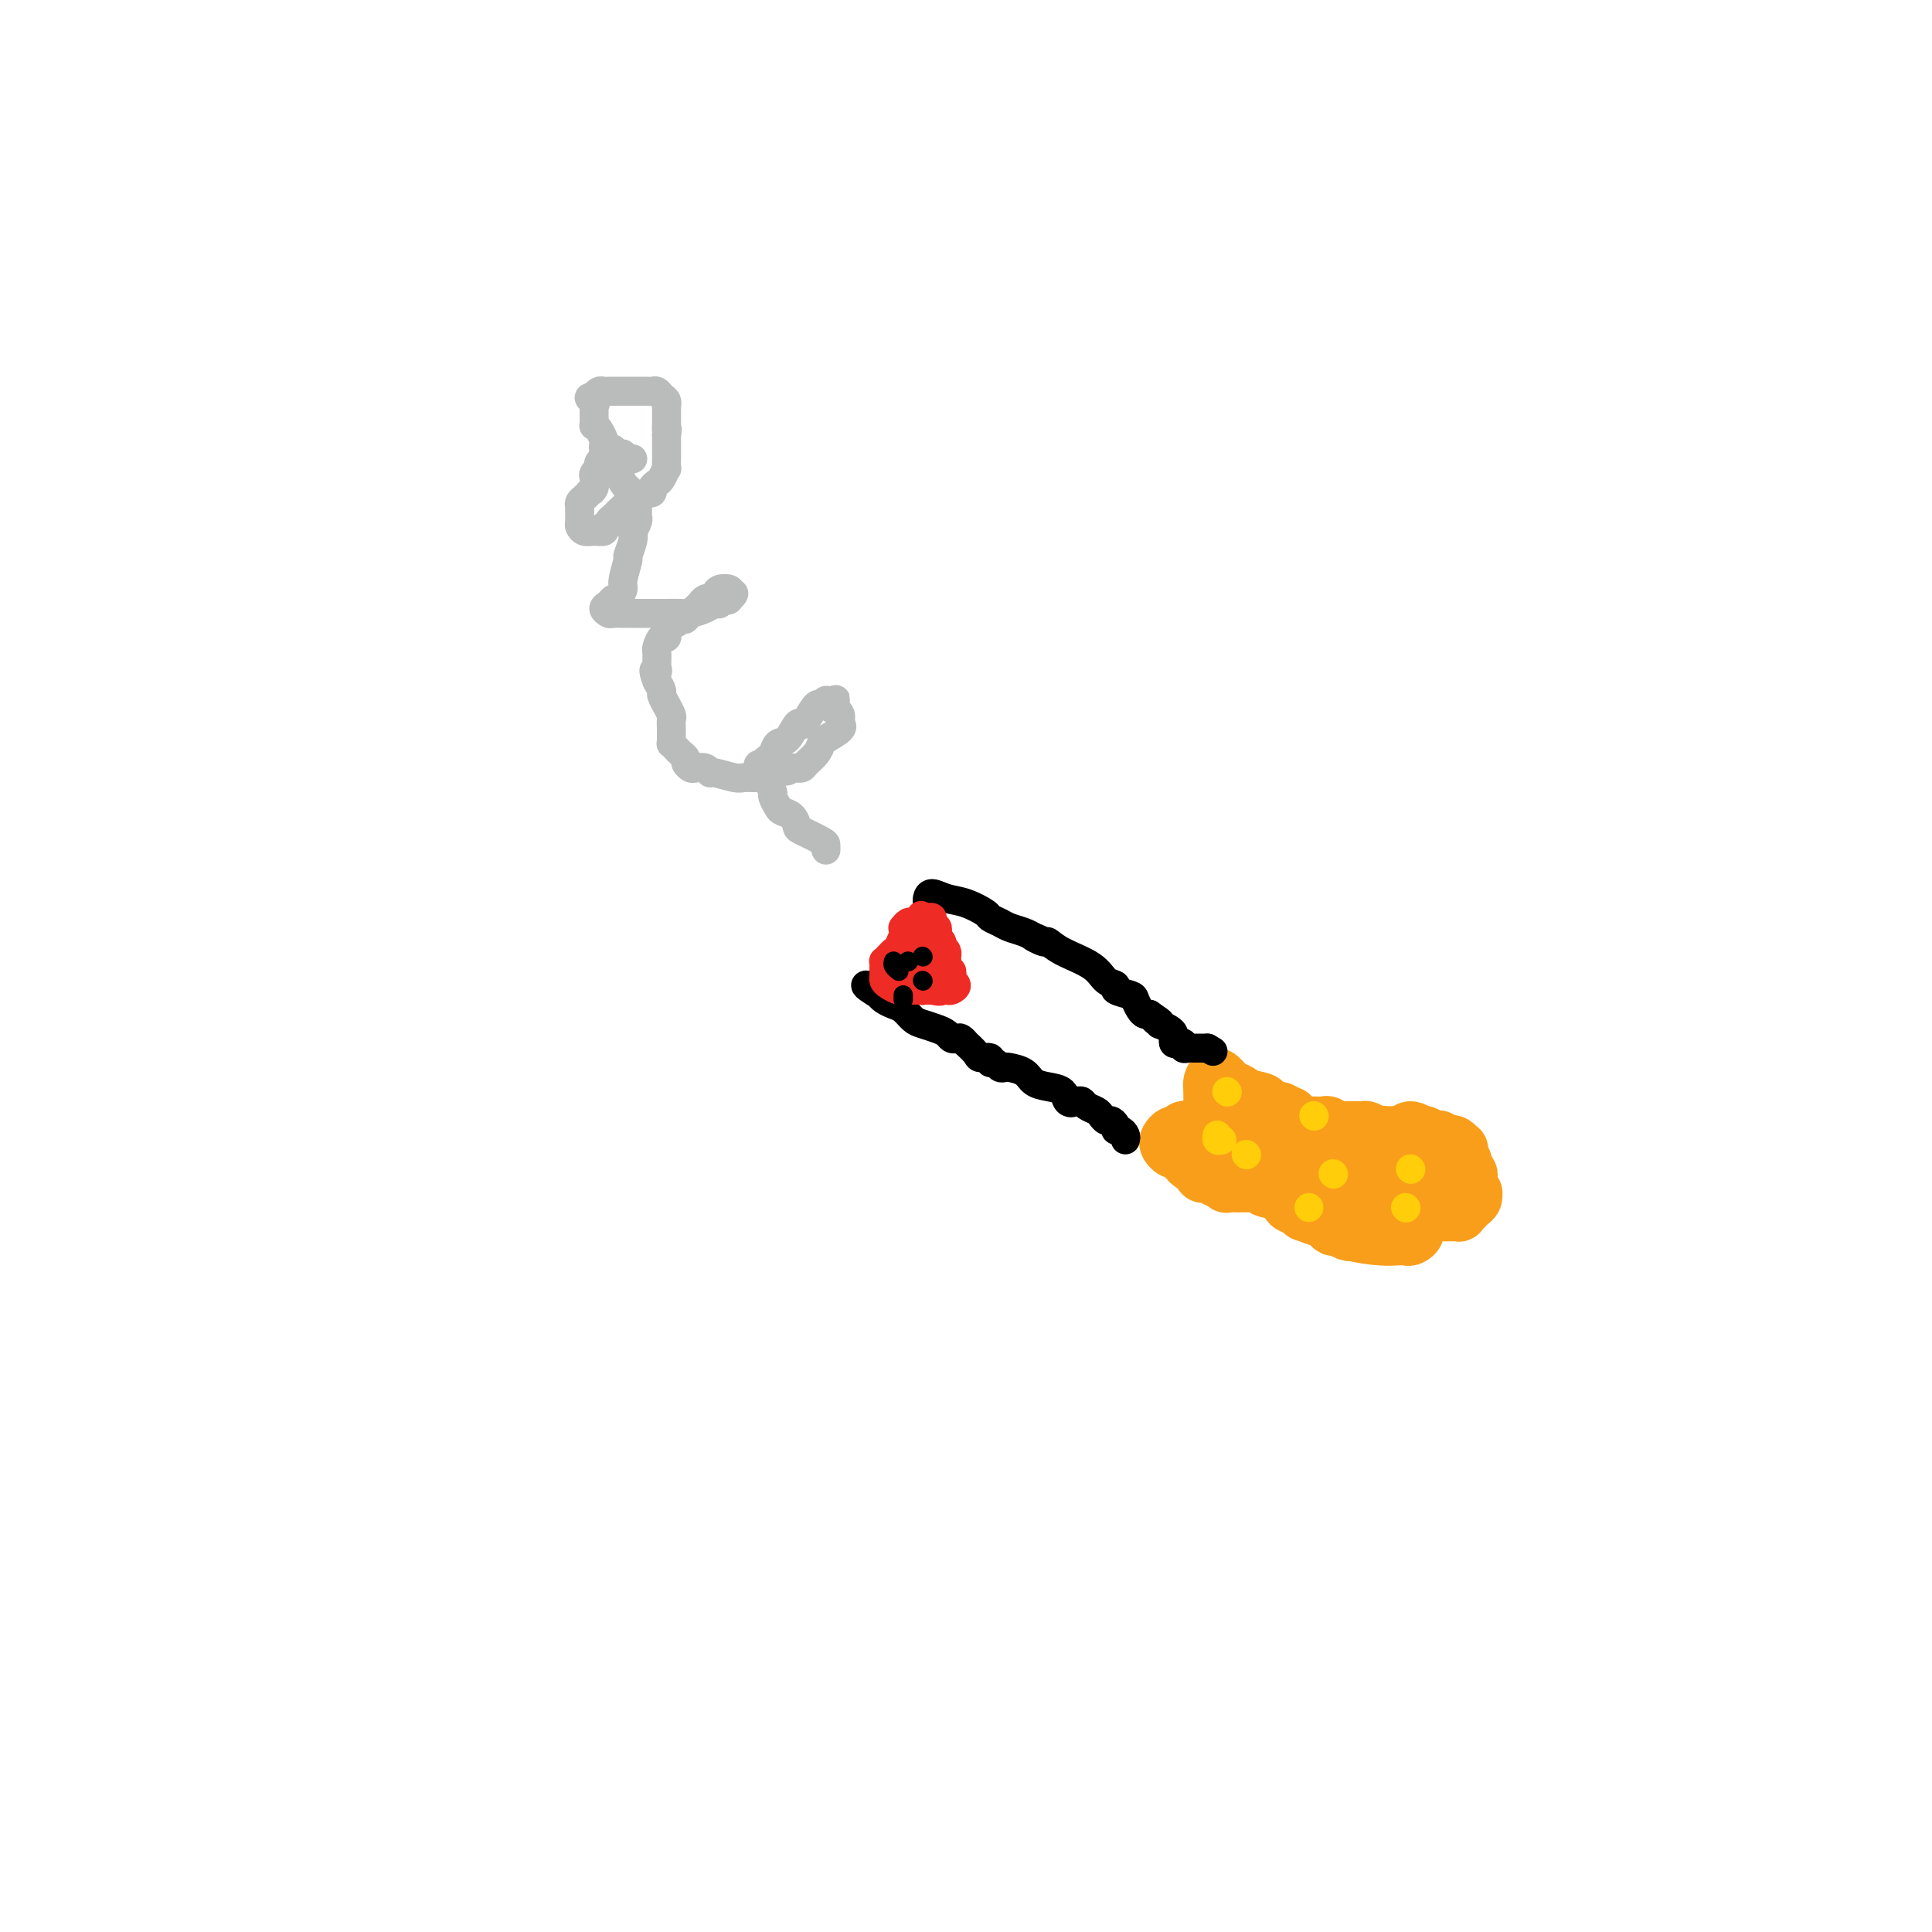 <svg viewBox='0 0 400 400' version='1.1' xmlns='http://www.w3.org/2000/svg' xmlns:xlink='http://www.w3.org/1999/xlink'><g fill='none' stroke='#F99E1B' stroke-width='12' stroke-linecap='round' stroke-linejoin='round'><path d='M300,239c-0.363,0.000 -0.726,0.000 -1,0c-0.274,-0.000 -0.458,-0.001 -1,0c-0.542,0.001 -1.440,0.004 -2,0c-0.560,-0.004 -0.780,-0.016 -1,0c-0.220,0.016 -0.440,0.061 -1,0c-0.560,-0.061 -1.459,-0.228 -2,0c-0.541,0.228 -0.722,0.849 -1,1c-0.278,0.151 -0.652,-0.170 -1,0c-0.348,0.170 -0.672,0.829 -1,1c-0.328,0.171 -0.662,-0.146 -1,0c-0.338,0.146 -0.679,0.756 -1,1c-0.321,0.244 -0.622,0.121 -1,0c-0.378,-0.121 -0.834,-0.240 -1,0c-0.166,0.240 -0.041,0.837 0,1c0.041,0.163 0.000,-0.110 0,0c-0.000,0.110 0.041,0.603 0,1c-0.041,0.397 -0.165,0.699 0,1c0.165,0.301 0.618,0.602 1,1c0.382,0.398 0.694,0.894 1,1c0.306,0.106 0.606,-0.178 1,0c0.394,0.178 0.883,0.818 1,1c0.117,0.182 -0.137,-0.095 0,0c0.137,0.095 0.666,0.562 1,1c0.334,0.438 0.475,0.849 1,1c0.525,0.151 1.436,0.043 2,0c0.564,-0.043 0.782,-0.022 1,0'/><path d='M294,250c2.035,1.000 2.621,1.001 3,1c0.379,-0.001 0.549,-0.003 1,0c0.451,0.003 1.181,0.012 2,0c0.819,-0.012 1.726,-0.044 2,0c0.274,0.044 -0.084,0.166 0,0c0.084,-0.166 0.612,-0.618 1,-1c0.388,-0.382 0.636,-0.694 1,-1c0.364,-0.306 0.844,-0.607 1,-1c0.156,-0.393 -0.011,-0.879 0,-1c0.011,-0.121 0.200,0.122 0,0c-0.200,-0.122 -0.789,-0.610 -1,-1c-0.211,-0.390 -0.043,-0.682 0,-1c0.043,-0.318 -0.040,-0.663 0,-1c0.040,-0.337 0.203,-0.668 0,-1c-0.203,-0.332 -0.772,-0.666 -1,-1c-0.228,-0.334 -0.114,-0.667 0,-1'/><path d='M303,241c-0.239,-1.576 -0.837,-1.015 -1,-1c-0.163,0.015 0.110,-0.517 0,-1c-0.110,-0.483 -0.603,-0.918 -1,-1c-0.397,-0.082 -0.698,0.188 -1,0c-0.302,-0.188 -0.606,-0.835 -1,-1c-0.394,-0.165 -0.879,0.153 -1,0c-0.121,-0.153 0.123,-0.776 0,-1c-0.123,-0.224 -0.614,-0.051 -1,0c-0.386,0.051 -0.667,-0.022 -1,0c-0.333,0.022 -0.719,0.138 -1,0c-0.281,-0.138 -0.457,-0.532 -1,-1c-0.543,-0.468 -1.454,-1.011 -2,-1c-0.546,0.011 -0.727,0.574 -1,1c-0.273,0.426 -0.636,0.713 -1,1'/><path d='M290,236c-0.310,0.472 -0.084,0.651 0,1c0.084,0.349 0.025,0.867 0,1c-0.025,0.133 -0.018,-0.118 0,0c0.018,0.118 0.046,0.606 0,1c-0.046,0.394 -0.166,0.694 0,1c0.166,0.306 0.618,0.618 1,1c0.382,0.382 0.694,0.834 1,1c0.306,0.166 0.607,0.044 1,0c0.393,-0.044 0.879,-0.012 1,0c0.121,0.012 -0.121,0.003 0,0c0.121,-0.003 0.606,-0.001 1,0c0.394,0.001 0.697,0.000 1,0'/><path d='M296,242c1.085,0.064 1.796,0.225 2,0c0.204,-0.225 -0.099,-0.835 0,-1c0.099,-0.165 0.602,0.114 1,0c0.398,-0.114 0.692,-0.623 1,-1c0.308,-0.377 0.629,-0.623 1,-1c0.371,-0.377 0.790,-0.885 1,-1c0.210,-0.115 0.210,0.161 0,0c-0.210,-0.161 -0.632,-0.760 -1,-1c-0.368,-0.240 -0.684,-0.120 -1,0'/><path d='M300,237c0.141,-0.713 -1.505,0.005 -2,0c-0.495,-0.005 0.162,-0.733 0,-1c-0.162,-0.267 -1.142,-0.071 -2,0c-0.858,0.071 -1.593,0.019 -2,0c-0.407,-0.019 -0.487,-0.005 -1,0c-0.513,0.005 -1.459,0.001 -2,0c-0.541,-0.001 -0.677,-0.000 -1,0c-0.323,0.000 -0.832,0.000 -1,0c-0.168,-0.000 0.005,-0.000 0,0c-0.005,0.000 -0.187,0.000 -1,0c-0.813,-0.000 -2.257,-0.000 -3,0c-0.743,0.000 -0.784,0.000 -1,0c-0.216,-0.000 -0.608,-0.000 -1,0'/><path d='M283,236c-2.795,-0.150 -1.283,-0.025 -1,0c0.283,0.025 -0.663,-0.050 -1,0c-0.337,0.050 -0.065,0.224 -1,0c-0.935,-0.224 -3.077,-0.845 -4,-1c-0.923,-0.155 -0.628,0.155 -1,0c-0.372,-0.155 -1.409,-0.774 -2,-1c-0.591,-0.226 -0.734,-0.059 -1,0c-0.266,0.059 -0.656,0.010 -1,0c-0.344,-0.010 -0.644,0.018 -1,0c-0.356,-0.018 -0.768,-0.084 -1,0c-0.232,0.084 -0.284,0.317 -1,0c-0.716,-0.317 -2.095,-1.185 -4,-2c-1.905,-0.815 -4.336,-1.578 -6,-2c-1.664,-0.422 -2.559,-0.505 -3,-1c-0.441,-0.495 -0.426,-1.403 -1,-2c-0.574,-0.597 -1.735,-0.885 -2,-1c-0.265,-0.115 0.368,-0.058 1,0'/><path d='M253,226c-4.392,-1.556 -0.371,-0.445 1,0c1.371,0.445 0.094,0.225 0,0c-0.094,-0.225 0.996,-0.453 2,0c1.004,0.453 1.922,1.589 2,2c0.078,0.411 -0.683,0.099 0,1c0.683,0.901 2.809,3.015 4,4c1.191,0.985 1.447,0.842 2,1c0.553,0.158 1.404,0.617 2,1c0.596,0.383 0.938,0.690 1,1c0.062,0.310 -0.156,0.622 0,1c0.156,0.378 0.686,0.822 1,1c0.314,0.178 0.413,0.089 1,0c0.587,-0.089 1.663,-0.178 2,0c0.337,0.178 -0.065,0.621 0,1c0.065,0.379 0.598,0.692 1,1c0.402,0.308 0.675,0.612 1,1c0.325,0.388 0.703,0.861 1,1c0.297,0.139 0.514,-0.055 1,0c0.486,0.055 1.243,0.358 2,1c0.757,0.642 1.516,1.622 2,2c0.484,0.378 0.694,0.154 1,0c0.306,-0.154 0.709,-0.237 1,0c0.291,0.237 0.470,0.796 1,1c0.530,0.204 1.412,0.055 2,0c0.588,-0.055 0.882,-0.016 1,0c0.118,0.016 0.059,0.008 0,0'/><path d='M285,246c5.103,3.155 1.862,1.041 1,0c-0.862,-1.041 0.656,-1.011 1,-1c0.344,0.011 -0.485,0.003 -1,0c-0.515,-0.003 -0.716,-0.001 -1,0c-0.284,0.001 -0.653,0.000 -1,0c-0.347,-0.000 -0.673,-0.000 -1,0c-0.327,0.000 -0.655,0.000 -1,0c-0.345,-0.000 -0.707,-0.001 -1,0c-0.293,0.001 -0.516,0.002 -1,0c-0.484,-0.002 -1.229,-0.008 -2,0c-0.771,0.008 -1.569,0.030 -2,0c-0.431,-0.030 -0.496,-0.113 -1,0c-0.504,0.113 -1.448,0.423 -2,0c-0.552,-0.423 -0.712,-1.578 -1,-2c-0.288,-0.422 -0.703,-0.112 -1,0c-0.297,0.112 -0.477,0.024 -1,0c-0.523,-0.024 -1.387,0.014 -2,0c-0.613,-0.014 -0.973,-0.081 -1,0c-0.027,0.081 0.278,0.309 0,0c-0.278,-0.309 -1.139,-1.154 -2,-2'/><path d='M265,241c-3.891,-1.017 -3.619,-1.061 -4,-1c-0.381,0.061 -1.416,0.227 -2,0c-0.584,-0.227 -0.716,-0.848 -1,-1c-0.284,-0.152 -0.721,0.166 -1,0c-0.279,-0.166 -0.402,-0.814 -1,-1c-0.598,-0.186 -1.672,0.091 -2,0c-0.328,-0.091 0.090,-0.550 0,-1c-0.090,-0.450 -0.687,-0.891 -1,-1c-0.313,-0.109 -0.341,0.113 -1,0c-0.659,-0.113 -1.950,-0.561 -3,-1c-1.050,-0.439 -1.859,-0.871 -2,-1c-0.141,-0.129 0.388,0.043 1,0c0.612,-0.043 1.308,-0.300 2,0c0.692,0.300 1.378,1.158 2,2c0.622,0.842 1.178,1.669 2,2c0.822,0.331 1.911,0.165 3,0'/><path d='M257,238c1.354,0.868 0.741,1.537 1,2c0.259,0.463 1.392,0.719 2,1c0.608,0.281 0.692,0.586 1,1c0.308,0.414 0.842,0.938 1,1c0.158,0.062 -0.058,-0.339 0,0c0.058,0.339 0.392,1.418 1,2c0.608,0.582 1.490,0.666 2,1c0.510,0.334 0.647,0.916 1,1c0.353,0.084 0.922,-0.331 1,0c0.078,0.331 -0.334,1.408 0,2c0.334,0.592 1.416,0.697 2,1c0.584,0.303 0.671,0.802 1,1c0.329,0.198 0.900,0.096 1,0c0.100,-0.096 -0.273,-0.184 0,0c0.273,0.184 1.190,0.642 2,1c0.810,0.358 1.512,0.618 2,1c0.488,0.382 0.761,0.887 1,1c0.239,0.113 0.445,-0.165 1,0c0.555,0.165 1.458,0.773 2,1c0.542,0.227 0.723,0.072 1,0c0.277,-0.072 0.652,-0.061 1,0c0.348,0.061 0.671,0.171 1,0c0.329,-0.171 0.666,-0.623 1,-1c0.334,-0.377 0.667,-0.679 1,-1c0.333,-0.321 0.667,-0.660 1,-1'/><path d='M285,252c0.895,-0.464 0.133,-0.125 0,0c-0.133,0.125 0.364,0.037 1,0c0.636,-0.037 1.413,-0.021 2,0c0.587,0.021 0.985,0.047 1,0c0.015,-0.047 -0.353,-0.166 0,0c0.353,0.166 1.427,0.619 2,1c0.573,0.381 0.645,0.690 1,1c0.355,0.310 0.993,0.619 1,1c0.007,0.381 -0.617,0.832 -1,1c-0.383,0.168 -0.523,0.052 -1,0c-0.477,-0.052 -1.290,-0.042 -2,0c-0.710,0.042 -1.318,0.114 -3,0c-1.682,-0.114 -4.440,-0.415 -6,-1c-1.560,-0.585 -1.923,-1.456 -3,-2c-1.077,-0.544 -2.867,-0.762 -4,-1c-1.133,-0.238 -1.609,-0.497 -2,-1c-0.391,-0.503 -0.695,-1.252 -1,-2'/><path d='M270,249c-1.734,-1.106 -1.071,-0.871 -1,-1c0.071,-0.129 -0.452,-0.623 -2,-1c-1.548,-0.377 -4.121,-0.637 -5,-1c-0.879,-0.363 -0.063,-0.829 0,-1c0.063,-0.171 -0.628,-0.046 -1,0c-0.372,0.046 -0.427,0.012 -1,0c-0.573,-0.012 -1.664,-0.004 -2,0c-0.336,0.004 0.082,0.002 0,0c-0.082,-0.002 -0.666,-0.005 -1,0c-0.334,0.005 -0.418,0.016 -1,0c-0.582,-0.016 -1.662,-0.061 -2,0c-0.338,0.061 0.064,0.226 0,0c-0.064,-0.226 -0.595,-0.844 -1,-1c-0.405,-0.156 -0.683,0.152 -1,0c-0.317,-0.152 -0.673,-0.762 -1,-1c-0.327,-0.238 -0.627,-0.102 -1,0c-0.373,0.102 -0.821,0.172 -1,0c-0.179,-0.172 -0.090,-0.586 0,-1'/><path d='M249,242c-3.881,-1.703 -3.082,-2.459 -3,-3c0.082,-0.541 -0.553,-0.866 -1,-1c-0.447,-0.134 -0.705,-0.079 -1,0c-0.295,0.079 -0.626,0.180 -1,0c-0.374,-0.180 -0.791,-0.640 -1,-1c-0.209,-0.360 -0.212,-0.618 0,-1c0.212,-0.382 0.638,-0.887 1,-1c0.362,-0.113 0.660,0.167 1,0c0.340,-0.167 0.721,-0.780 1,-1c0.279,-0.220 0.457,-0.048 1,0c0.543,0.048 1.452,-0.029 2,0c0.548,0.029 0.734,0.162 1,0c0.266,-0.162 0.610,-0.621 1,-1c0.390,-0.379 0.826,-0.680 1,-1c0.174,-0.320 0.087,-0.660 0,-1'/><path d='M251,231c1.238,-0.781 0.332,-0.734 0,-1c-0.332,-0.266 -0.089,-0.844 0,-1c0.089,-0.156 0.024,0.112 0,0c-0.024,-0.112 -0.006,-0.604 0,-1c0.006,-0.396 0.001,-0.697 0,-1c-0.001,-0.303 0.002,-0.608 0,-1c-0.002,-0.392 -0.009,-0.870 0,-1c0.009,-0.130 0.034,0.087 0,0c-0.034,-0.087 -0.128,-0.479 0,-1c0.128,-0.521 0.477,-1.170 1,-1c0.523,0.170 1.219,1.160 2,2c0.781,0.840 1.649,1.532 3,2c1.351,0.468 3.187,0.713 4,1c0.813,0.287 0.604,0.616 1,1c0.396,0.384 1.399,0.824 2,1c0.601,0.176 0.801,0.088 1,0'/><path d='M265,230c2.328,0.997 1.149,0.989 1,1c-0.149,0.011 0.734,0.041 1,0c0.266,-0.041 -0.083,-0.155 0,0c0.083,0.155 0.599,0.577 1,1c0.401,0.423 0.689,0.846 1,1c0.311,0.154 0.646,0.040 1,0c0.354,-0.040 0.726,-0.007 1,0c0.274,0.007 0.449,-0.012 1,0c0.551,0.012 1.479,0.056 2,0c0.521,-0.056 0.636,-0.211 1,0c0.364,0.211 0.976,0.789 1,1c0.024,0.211 -0.541,0.057 0,0c0.541,-0.057 2.186,-0.016 3,0c0.814,0.016 0.795,0.007 1,0c0.205,-0.007 0.632,-0.012 1,0c0.368,0.012 0.676,0.042 1,0c0.324,-0.042 0.664,-0.155 1,0c0.336,0.155 0.668,0.577 1,1'/><path d='M284,235c3.058,0.774 1.203,0.207 1,0c-0.203,-0.207 1.245,-0.056 2,0c0.755,0.056 0.818,0.015 1,0c0.182,-0.015 0.482,-0.005 1,0c0.518,0.005 1.253,0.005 2,0c0.747,-0.005 1.507,-0.015 2,0c0.493,0.015 0.720,0.056 1,0c0.280,-0.056 0.614,-0.207 1,0c0.386,0.207 0.825,0.774 1,1c0.175,0.226 0.088,0.113 0,0'/></g>
<g fill='none' stroke='#000000' stroke-width='6' stroke-linecap='round' stroke-linejoin='round'><path d='M233,236c0.081,-0.304 0.162,-0.607 0,-1c-0.162,-0.393 -0.568,-0.875 -1,-1c-0.432,-0.125 -0.889,0.107 -1,0c-0.111,-0.107 0.126,-0.554 0,-1c-0.126,-0.446 -0.615,-0.893 -1,-1c-0.385,-0.107 -0.666,0.125 -1,0c-0.334,-0.125 -0.719,-0.608 -1,-1c-0.281,-0.392 -0.456,-0.693 -1,-1c-0.544,-0.307 -1.455,-0.618 -2,-1c-0.545,-0.382 -0.724,-0.834 -1,-1c-0.276,-0.166 -0.650,-0.048 -1,0c-0.350,0.048 -0.675,0.024 -1,0'/><path d='M222,228c-1.647,-1.266 -0.266,-0.432 0,0c0.266,0.432 -0.585,0.463 -1,0c-0.415,-0.463 -0.395,-1.420 -1,-2c-0.605,-0.580 -1.836,-0.783 -3,-1c-1.164,-0.217 -2.262,-0.449 -3,-1c-0.738,-0.551 -1.114,-1.420 -2,-2c-0.886,-0.580 -2.280,-0.872 -3,-1c-0.720,-0.128 -0.765,-0.091 -1,0c-0.235,0.091 -0.658,0.235 -1,0c-0.342,-0.235 -0.601,-0.849 -1,-1c-0.399,-0.151 -0.938,0.162 -1,0c-0.062,-0.162 0.352,-0.799 0,-1c-0.352,-0.201 -1.470,0.033 -2,0c-0.530,-0.033 -0.471,-0.335 -1,-1c-0.529,-0.665 -1.648,-1.694 -2,-2c-0.352,-0.306 0.061,0.111 0,0c-0.061,-0.111 -0.596,-0.751 -1,-1c-0.404,-0.249 -0.678,-0.109 -1,0c-0.322,0.109 -0.691,0.185 -1,0c-0.309,-0.185 -0.558,-0.631 -1,-1c-0.442,-0.369 -1.077,-0.662 -2,-1c-0.923,-0.338 -2.135,-0.720 -3,-1c-0.865,-0.280 -1.384,-0.456 -2,-1c-0.616,-0.544 -1.330,-1.455 -2,-2c-0.670,-0.545 -1.296,-0.724 -2,-1c-0.704,-0.276 -1.487,-0.650 -2,-1c-0.513,-0.350 -0.757,-0.675 -1,-1'/><path d='M182,206c-5.949,-3.587 -0.821,-1.554 1,-1c1.821,0.554 0.334,-0.372 0,-1c-0.334,-0.628 0.483,-0.959 1,-1c0.517,-0.041 0.734,0.209 1,0c0.266,-0.209 0.582,-0.878 1,-1c0.418,-0.122 0.939,0.303 1,0c0.061,-0.303 -0.339,-1.334 0,-2c0.339,-0.666 1.415,-0.966 2,-1c0.585,-0.034 0.679,0.198 1,0c0.321,-0.198 0.871,-0.826 1,-1c0.129,-0.174 -0.162,0.107 0,0c0.162,-0.107 0.775,-0.602 1,-1c0.225,-0.398 0.060,-0.698 0,-1c-0.060,-0.302 -0.016,-0.606 0,-1c0.016,-0.394 0.004,-0.879 0,-1c-0.004,-0.121 -0.001,0.121 0,0c0.001,-0.121 0.000,-0.606 0,-1c-0.000,-0.394 -0.000,-0.697 0,-1'/><path d='M192,192c0.000,-0.932 0.000,-0.760 0,-1c-0.000,-0.240 -0.000,-0.890 0,-1c0.000,-0.110 0.002,0.320 0,0c-0.002,-0.320 -0.006,-1.389 0,-2c0.006,-0.611 0.023,-0.764 0,-1c-0.023,-0.236 -0.086,-0.554 0,-1c0.086,-0.446 0.323,-1.020 1,-1c0.677,0.020 1.795,0.635 3,1c1.205,0.365 2.496,0.479 4,1c1.504,0.521 3.222,1.449 4,2c0.778,0.551 0.617,0.725 1,1c0.383,0.275 1.309,0.651 2,1c0.691,0.349 1.148,0.671 2,1c0.852,0.329 2.101,0.665 3,1c0.899,0.335 1.450,0.667 2,1'/><path d='M214,194c3.137,1.326 0.479,0.139 0,0c-0.479,-0.139 1.222,0.768 2,1c0.778,0.232 0.633,-0.212 1,0c0.367,0.212 1.244,1.079 3,2c1.756,0.921 4.390,1.896 6,3c1.610,1.104 2.196,2.336 3,3c0.804,0.664 1.826,0.759 2,1c0.174,0.241 -0.500,0.629 0,1c0.500,0.371 2.176,0.727 3,1c0.824,0.273 0.798,0.465 1,1c0.202,0.535 0.631,1.413 1,2c0.369,0.587 0.677,0.882 1,1c0.323,0.118 0.662,0.059 1,0'/><path d='M238,210c3.871,2.638 1.549,1.232 1,1c-0.549,-0.232 0.676,0.711 1,1c0.324,0.289 -0.254,-0.077 0,0c0.254,0.077 1.339,0.595 2,1c0.661,0.405 0.899,0.696 1,1c0.101,0.304 0.065,0.621 0,1c-0.065,0.379 -0.158,0.819 0,1c0.158,0.181 0.567,0.101 1,0c0.433,-0.101 0.889,-0.223 1,0c0.111,0.223 -0.124,0.792 0,1c0.124,0.208 0.607,0.056 1,0c0.393,-0.056 0.696,-0.015 1,0c0.304,0.015 0.607,0.004 1,0c0.393,-0.004 0.875,-0.001 1,0c0.125,0.001 -0.107,0.000 0,0c0.107,-0.000 0.554,-0.000 1,0'/><path d='M250,217c2.000,1.167 1.000,0.583 0,0'/></g>
<g fill='none' stroke='#EE2B24' stroke-width='6' stroke-linecap='round' stroke-linejoin='round'><path d='M190,193c-0.333,-0.128 -0.667,-0.256 -1,0c-0.333,0.256 -0.666,0.894 -1,1c-0.334,0.106 -0.668,-0.322 -1,0c-0.332,0.322 -0.663,1.392 -1,2c-0.337,0.608 -0.679,0.754 -1,1c-0.321,0.246 -0.622,0.591 -1,1c-0.378,0.409 -0.833,0.883 -1,1c-0.167,0.117 -0.045,-0.123 0,0c0.045,0.123 0.014,0.610 0,1c-0.014,0.390 -0.011,0.683 0,1c0.011,0.317 0.031,0.659 0,1c-0.031,0.341 -0.111,0.680 0,1c0.111,0.320 0.415,0.622 1,1c0.585,0.378 1.451,0.833 2,1c0.549,0.167 0.780,0.045 1,0c0.220,-0.045 0.430,-0.012 1,0c0.570,0.012 1.500,0.003 2,0c0.500,-0.003 0.572,-0.001 1,0c0.428,0.001 1.214,0.000 2,0'/><path d='M193,205c1.950,0.467 1.825,0.135 2,0c0.175,-0.135 0.649,-0.074 1,0c0.351,0.074 0.577,0.160 1,0c0.423,-0.160 1.043,-0.568 1,-1c-0.043,-0.432 -0.747,-0.889 -1,-1c-0.253,-0.111 -0.054,0.124 0,0c0.054,-0.124 -0.038,-0.608 0,-1c0.038,-0.392 0.206,-0.693 0,-1c-0.206,-0.307 -0.786,-0.621 -1,-1c-0.214,-0.379 -0.061,-0.823 0,-1c0.061,-0.177 0.031,-0.089 0,0'/><path d='M196,199c-0.012,-1.107 -0.042,-0.875 0,-1c0.042,-0.125 0.155,-0.607 0,-1c-0.155,-0.393 -0.578,-0.697 -1,-1c-0.422,-0.303 -0.844,-0.606 -1,-1c-0.156,-0.394 -0.046,-0.879 0,-1c0.046,-0.121 0.027,0.121 0,0c-0.027,-0.121 -0.063,-0.607 0,-1c0.063,-0.393 0.224,-0.694 0,-1c-0.224,-0.306 -0.833,-0.618 -1,-1c-0.167,-0.382 0.109,-0.834 0,-1c-0.109,-0.166 -0.603,-0.048 -1,0c-0.397,0.048 -0.699,0.024 -1,0'/><path d='M191,190c-0.729,-1.215 -0.052,0.248 0,1c0.052,0.752 -0.522,0.793 -1,1c-0.478,0.207 -0.860,0.581 -1,1c-0.140,0.419 -0.037,0.885 0,1c0.037,0.115 0.010,-0.119 0,0c-0.010,0.119 -0.003,0.591 0,1c0.003,0.409 0.001,0.753 0,1c-0.001,0.247 -0.000,0.395 0,1c0.000,0.605 0.000,1.667 0,2c-0.000,0.333 -0.000,-0.064 0,0c0.000,0.064 0.000,0.590 0,1c-0.000,0.410 -0.000,0.705 0,1'/><path d='M189,201c-0.309,1.864 -0.080,1.025 0,1c0.080,-0.025 0.011,0.763 0,1c-0.011,0.237 0.035,-0.079 0,0c-0.035,0.079 -0.150,0.553 0,1c0.150,0.447 0.565,0.867 1,1c0.435,0.133 0.890,-0.021 1,0c0.110,0.021 -0.124,0.217 0,0c0.124,-0.217 0.608,-0.846 1,-1c0.392,-0.154 0.694,0.166 1,0c0.306,-0.166 0.618,-0.818 1,-1c0.382,-0.182 0.834,0.106 1,0c0.166,-0.106 0.044,-0.606 0,-1c-0.044,-0.394 -0.012,-0.683 0,-1c0.012,-0.317 0.003,-0.662 0,-1c-0.003,-0.338 -0.002,-0.669 0,-1'/><path d='M195,199c0.464,-0.726 0.125,-0.040 0,0c-0.125,0.040 -0.037,-0.567 0,-1c0.037,-0.433 0.021,-0.693 0,-1c-0.021,-0.307 -0.047,-0.660 0,-1c0.047,-0.340 0.167,-0.665 0,-1c-0.167,-0.335 -0.619,-0.678 -1,-1c-0.381,-0.322 -0.690,-0.622 -1,-1c-0.310,-0.378 -0.622,-0.832 -1,-1c-0.378,-0.168 -0.822,-0.048 -1,0c-0.178,0.048 -0.089,0.024 0,0'/><path d='M191,192c-0.797,-1.314 -0.788,-1.098 -1,-1c-0.212,0.098 -0.644,0.078 -1,0c-0.356,-0.078 -0.634,-0.213 -1,0c-0.366,0.213 -0.819,0.775 -1,1c-0.181,0.225 -0.091,0.112 0,0'/></g>
<g fill='none' stroke='#000000' stroke-width='4' stroke-linecap='round' stroke-linejoin='round'><path d='M191,198c0.000,0.000 0.100,0.100 0.1,0.1'/><path d='M188,199c0.000,0.000 0.100,0.100 0.1,0.1'/><path d='M187,206c0.000,0.417 0.000,0.833 0,1c0.000,0.167 0.000,0.083 0,0'/><path d='M191,203c0.000,0.000 0.100,0.100 0.1,0.1'/><path d='M185,199c-0.111,0.311 -0.222,0.622 0,1c0.222,0.378 0.778,0.822 1,1c0.222,0.178 0.111,0.089 0,0'/></g>
<g fill='none' stroke='#BABBBB' stroke-width='6' stroke-linecap='round' stroke-linejoin='round'><path d='M171,176c-0.001,-0.366 -0.002,-0.732 0,-1c0.002,-0.268 0.008,-0.439 -1,-1c-1.008,-0.561 -3.029,-1.511 -4,-2c-0.971,-0.489 -0.891,-0.516 -1,-1c-0.109,-0.484 -0.407,-1.424 -1,-2c-0.593,-0.576 -1.482,-0.788 -2,-1c-0.518,-0.212 -0.664,-0.424 -1,-1c-0.336,-0.576 -0.861,-1.516 -1,-2c-0.139,-0.484 0.107,-0.511 0,-1c-0.107,-0.489 -0.567,-1.439 -1,-2c-0.433,-0.561 -0.838,-0.732 -1,-1c-0.162,-0.268 -0.081,-0.634 0,-1'/><path d='M158,160c-2.014,-2.714 -0.551,-1.500 0,-1c0.551,0.500 0.188,0.284 0,0c-0.188,-0.284 -0.202,-0.637 0,-1c0.202,-0.363 0.621,-0.736 1,-1c0.379,-0.264 0.718,-0.421 1,-1c0.282,-0.579 0.508,-1.581 1,-2c0.492,-0.419 1.249,-0.253 2,-1c0.751,-0.747 1.497,-2.405 2,-3c0.503,-0.595 0.765,-0.125 1,0c0.235,0.125 0.444,-0.094 1,-1c0.556,-0.906 1.458,-2.501 2,-3c0.542,-0.499 0.723,0.096 1,0c0.277,-0.096 0.651,-0.885 1,-1c0.349,-0.115 0.675,0.442 1,1'/><path d='M172,146c2.121,-2.213 0.425,-0.747 0,0c-0.425,0.747 0.421,0.774 1,1c0.579,0.226 0.890,0.651 1,1c0.110,0.349 0.019,0.622 0,1c-0.019,0.378 0.034,0.860 0,1c-0.034,0.140 -0.155,-0.062 0,0c0.155,0.062 0.585,0.387 0,1c-0.585,0.613 -2.184,1.513 -3,2c-0.816,0.487 -0.850,0.561 -1,1c-0.150,0.439 -0.418,1.242 -1,2c-0.582,0.758 -1.479,1.471 -2,2c-0.521,0.529 -0.665,0.874 -1,1c-0.335,0.126 -0.859,0.034 -1,0c-0.141,-0.034 0.103,-0.010 0,0c-0.103,0.010 -0.551,0.005 -1,0'/><path d='M164,159c-1.723,1.250 -1.029,0.373 -1,0c0.029,-0.373 -0.607,-0.244 -1,0c-0.393,0.244 -0.543,0.601 -1,1c-0.457,0.399 -1.222,0.840 -2,1c-0.778,0.160 -1.567,0.039 -2,0c-0.433,-0.039 -0.508,0.005 -1,0c-0.492,-0.005 -1.402,-0.058 -2,0c-0.598,0.058 -0.885,0.225 -2,0c-1.115,-0.225 -3.058,-0.844 -4,-1c-0.942,-0.156 -0.883,0.151 -1,0c-0.117,-0.151 -0.409,-0.762 -1,-1c-0.591,-0.238 -1.482,-0.105 -2,0c-0.518,0.105 -0.663,0.183 -1,0c-0.337,-0.183 -0.864,-0.627 -1,-1c-0.136,-0.373 0.121,-0.674 0,-1c-0.121,-0.326 -0.621,-0.678 -1,-1c-0.379,-0.322 -0.637,-0.614 -1,-1c-0.363,-0.386 -0.830,-0.867 -1,-1c-0.170,-0.133 -0.045,0.082 0,0c0.045,-0.082 0.008,-0.461 0,-1c-0.008,-0.539 0.013,-1.239 0,-2c-0.013,-0.761 -0.060,-1.584 0,-2c0.060,-0.416 0.227,-0.425 0,-1c-0.227,-0.575 -0.848,-1.715 -1,-2c-0.152,-0.285 0.165,0.284 0,0c-0.165,-0.284 -0.814,-1.423 -1,-2c-0.186,-0.577 0.090,-0.594 0,-1c-0.090,-0.406 -0.545,-1.203 -1,-2'/><path d='M136,141c-1.238,-3.190 -0.331,-2.164 0,-2c0.331,0.164 0.088,-0.532 0,-1c-0.088,-0.468 -0.021,-0.708 0,-1c0.021,-0.292 -0.005,-0.638 0,-1c0.005,-0.362 0.040,-0.741 0,-1c-0.040,-0.259 -0.155,-0.398 0,-1c0.155,-0.602 0.580,-1.668 1,-2c0.420,-0.332 0.833,0.070 1,0c0.167,-0.070 0.086,-0.611 0,-1c-0.086,-0.389 -0.176,-0.627 0,-1c0.176,-0.373 0.620,-0.883 1,-1c0.380,-0.117 0.697,0.158 1,0c0.303,-0.158 0.592,-0.749 1,-1c0.408,-0.251 0.935,-0.162 1,0c0.065,0.162 -0.332,0.397 0,0c0.332,-0.397 1.395,-1.426 2,-2c0.605,-0.574 0.754,-0.692 1,-1c0.246,-0.308 0.590,-0.804 1,-1c0.410,-0.196 0.888,-0.092 1,0c0.112,0.092 -0.141,0.171 0,0c0.141,-0.171 0.677,-0.592 1,-1c0.323,-0.408 0.433,-0.802 1,-1c0.567,-0.198 1.591,-0.199 2,0c0.409,0.199 0.205,0.600 0,1'/><path d='M151,123c1.844,-0.706 0.453,0.528 0,1c-0.453,0.472 0.031,0.182 0,0c-0.031,-0.182 -0.579,-0.255 -1,0c-0.421,0.255 -0.717,0.839 -1,1c-0.283,0.161 -0.555,-0.100 -1,0c-0.445,0.100 -1.063,0.563 -2,1c-0.937,0.437 -2.191,0.849 -3,1c-0.809,0.151 -1.172,0.040 -2,0c-0.828,-0.040 -2.122,-0.011 -3,0c-0.878,0.011 -1.339,0.003 -2,0c-0.661,-0.003 -1.520,-0.001 -2,0c-0.480,0.001 -0.580,-0.000 -1,0c-0.420,0.000 -1.159,0.001 -2,0c-0.841,-0.001 -1.785,-0.003 -2,0c-0.215,0.003 0.299,0.012 0,0c-0.299,-0.012 -1.412,-0.045 -2,0c-0.588,0.045 -0.652,0.170 -1,0c-0.348,-0.170 -0.980,-0.633 -1,-1c-0.020,-0.367 0.571,-0.637 1,-1c0.429,-0.363 0.694,-0.818 1,-1c0.306,-0.182 0.653,-0.091 1,0'/><path d='M128,124c0.399,-0.859 0.895,-1.507 1,-2c0.105,-0.493 -0.182,-0.830 0,-2c0.182,-1.170 0.832,-3.173 1,-4c0.168,-0.827 -0.147,-0.477 0,-1c0.147,-0.523 0.757,-1.919 1,-3c0.243,-1.081 0.118,-1.848 0,-2c-0.118,-0.152 -0.228,0.310 0,0c0.228,-0.310 0.793,-1.392 1,-2c0.207,-0.608 0.056,-0.740 0,-1c-0.056,-0.260 -0.017,-0.646 0,-1c0.017,-0.354 0.012,-0.675 0,-1c-0.012,-0.325 -0.030,-0.654 0,-1c0.030,-0.346 0.106,-0.708 0,-1c-0.106,-0.292 -0.396,-0.513 -1,-1c-0.604,-0.487 -1.521,-1.241 -2,-2c-0.479,-0.759 -0.520,-1.523 -1,-2c-0.480,-0.477 -1.398,-0.667 -2,-1c-0.602,-0.333 -0.886,-0.809 -1,-1c-0.114,-0.191 -0.057,-0.095 0,0'/><path d='M125,96c-1.325,-1.152 -1.139,0.468 -1,1c0.139,0.532 0.229,-0.025 0,0c-0.229,0.025 -0.779,0.633 -1,1c-0.221,0.367 -0.115,0.494 0,1c0.115,0.506 0.237,1.393 0,2c-0.237,0.607 -0.834,0.936 -1,1c-0.166,0.064 0.099,-0.136 0,0c-0.099,0.136 -0.563,0.609 -1,1c-0.437,0.391 -0.849,0.700 -1,1c-0.151,0.300 -0.041,0.591 0,1c0.041,0.409 0.013,0.937 0,1c-0.013,0.063 -0.012,-0.337 0,0c0.012,0.337 0.035,1.412 0,2c-0.035,0.588 -0.128,0.691 0,1c0.128,0.309 0.478,0.825 1,1c0.522,0.175 1.218,0.009 2,0c0.782,-0.009 1.652,0.140 2,0c0.348,-0.140 0.174,-0.570 0,-1'/><path d='M125,109c0.947,-0.174 0.815,-0.610 1,-1c0.185,-0.390 0.688,-0.735 1,-1c0.312,-0.265 0.433,-0.449 1,-1c0.567,-0.551 1.582,-1.467 2,-2c0.418,-0.533 0.241,-0.682 1,-1c0.759,-0.318 2.455,-0.807 3,-1c0.545,-0.193 -0.061,-0.092 0,0c0.061,0.092 0.791,0.174 1,0c0.209,-0.174 -0.102,-0.605 0,-1c0.102,-0.395 0.616,-0.754 1,-1c0.384,-0.246 0.639,-0.381 1,-1c0.361,-0.619 0.829,-1.724 1,-2c0.171,-0.276 0.046,0.278 0,0c-0.046,-0.278 -0.012,-1.387 0,-2c0.012,-0.613 0.003,-0.731 0,-1c-0.003,-0.269 -0.001,-0.688 0,-1c0.001,-0.312 0.000,-0.518 0,-1c-0.000,-0.482 -0.000,-1.241 0,-2'/><path d='M138,90c0.309,-1.726 0.083,-1.039 0,-1c-0.083,0.039 -0.022,-0.568 0,-1c0.022,-0.432 0.006,-0.689 0,-1c-0.006,-0.311 -0.001,-0.675 0,-1c0.001,-0.325 -0.003,-0.612 0,-1c0.003,-0.388 0.012,-0.878 0,-1c-0.012,-0.122 -0.044,0.125 0,0c0.044,-0.125 0.165,-0.622 0,-1c-0.165,-0.378 -0.617,-0.637 -1,-1c-0.383,-0.363 -0.697,-0.829 -1,-1c-0.303,-0.171 -0.596,-0.046 -1,0c-0.404,0.046 -0.920,0.012 -1,0c-0.080,-0.012 0.277,-0.003 0,0c-0.277,0.003 -1.187,0.001 -2,0c-0.813,-0.001 -1.527,-0.000 -2,0c-0.473,0.000 -0.704,0.000 -1,0c-0.296,-0.000 -0.657,-0.001 -1,0c-0.343,0.001 -0.669,0.003 -1,0c-0.331,-0.003 -0.666,-0.011 -1,0c-0.334,0.011 -0.667,0.041 -1,0c-0.333,-0.041 -0.667,-0.155 -1,0c-0.333,0.155 -0.667,0.577 -1,1'/><path d='M123,82c-2.011,0.317 -0.539,0.608 0,1c0.539,0.392 0.145,0.883 0,1c-0.145,0.117 -0.039,-0.141 0,0c0.039,0.141 0.013,0.681 0,1c-0.013,0.319 -0.014,0.418 0,1c0.014,0.582 0.042,1.647 0,2c-0.042,0.353 -0.156,-0.007 0,0c0.156,0.007 0.581,0.380 1,1c0.419,0.620 0.833,1.485 1,2c0.167,0.515 0.086,0.678 0,1c-0.086,0.322 -0.177,0.803 0,1c0.177,0.197 0.621,0.109 1,0c0.379,-0.109 0.693,-0.239 1,0c0.307,0.239 0.608,0.849 1,1c0.392,0.151 0.876,-0.156 1,0c0.124,0.156 -0.111,0.774 0,1c0.111,0.226 0.568,0.061 1,0c0.432,-0.061 0.838,-0.017 1,0c0.162,0.017 0.081,0.009 0,0'/></g>
<g fill='none' stroke='#FFCD0A' stroke-width='6' stroke-linecap='round' stroke-linejoin='round'><path d='M292,242c0.000,0.000 0.100,0.100 0.1,0.1'/><path d='M291,250c0.000,0.000 0.100,0.100 0.1,0.1'/><path d='M271,250c0.000,0.000 0.000,0.000 0,0c0.000,0.000 0.000,0.000 0,0'/><path d='M272,231c0.000,0.000 0.100,0.100 0.1,0.1'/><path d='M276,243c0.000,0.000 0.100,0.100 0.1,0.1'/><path d='M253,236c-0.422,0.111 -0.844,0.222 -1,0c-0.156,-0.222 -0.044,-0.778 0,-1c0.044,-0.222 0.022,-0.111 0,0'/><path d='M254,226c0.000,0.000 0.100,0.100 0.1,0.1'/><path d='M258,239c0.000,0.000 0.100,0.100 0.1,0.1'/></g>
</svg>